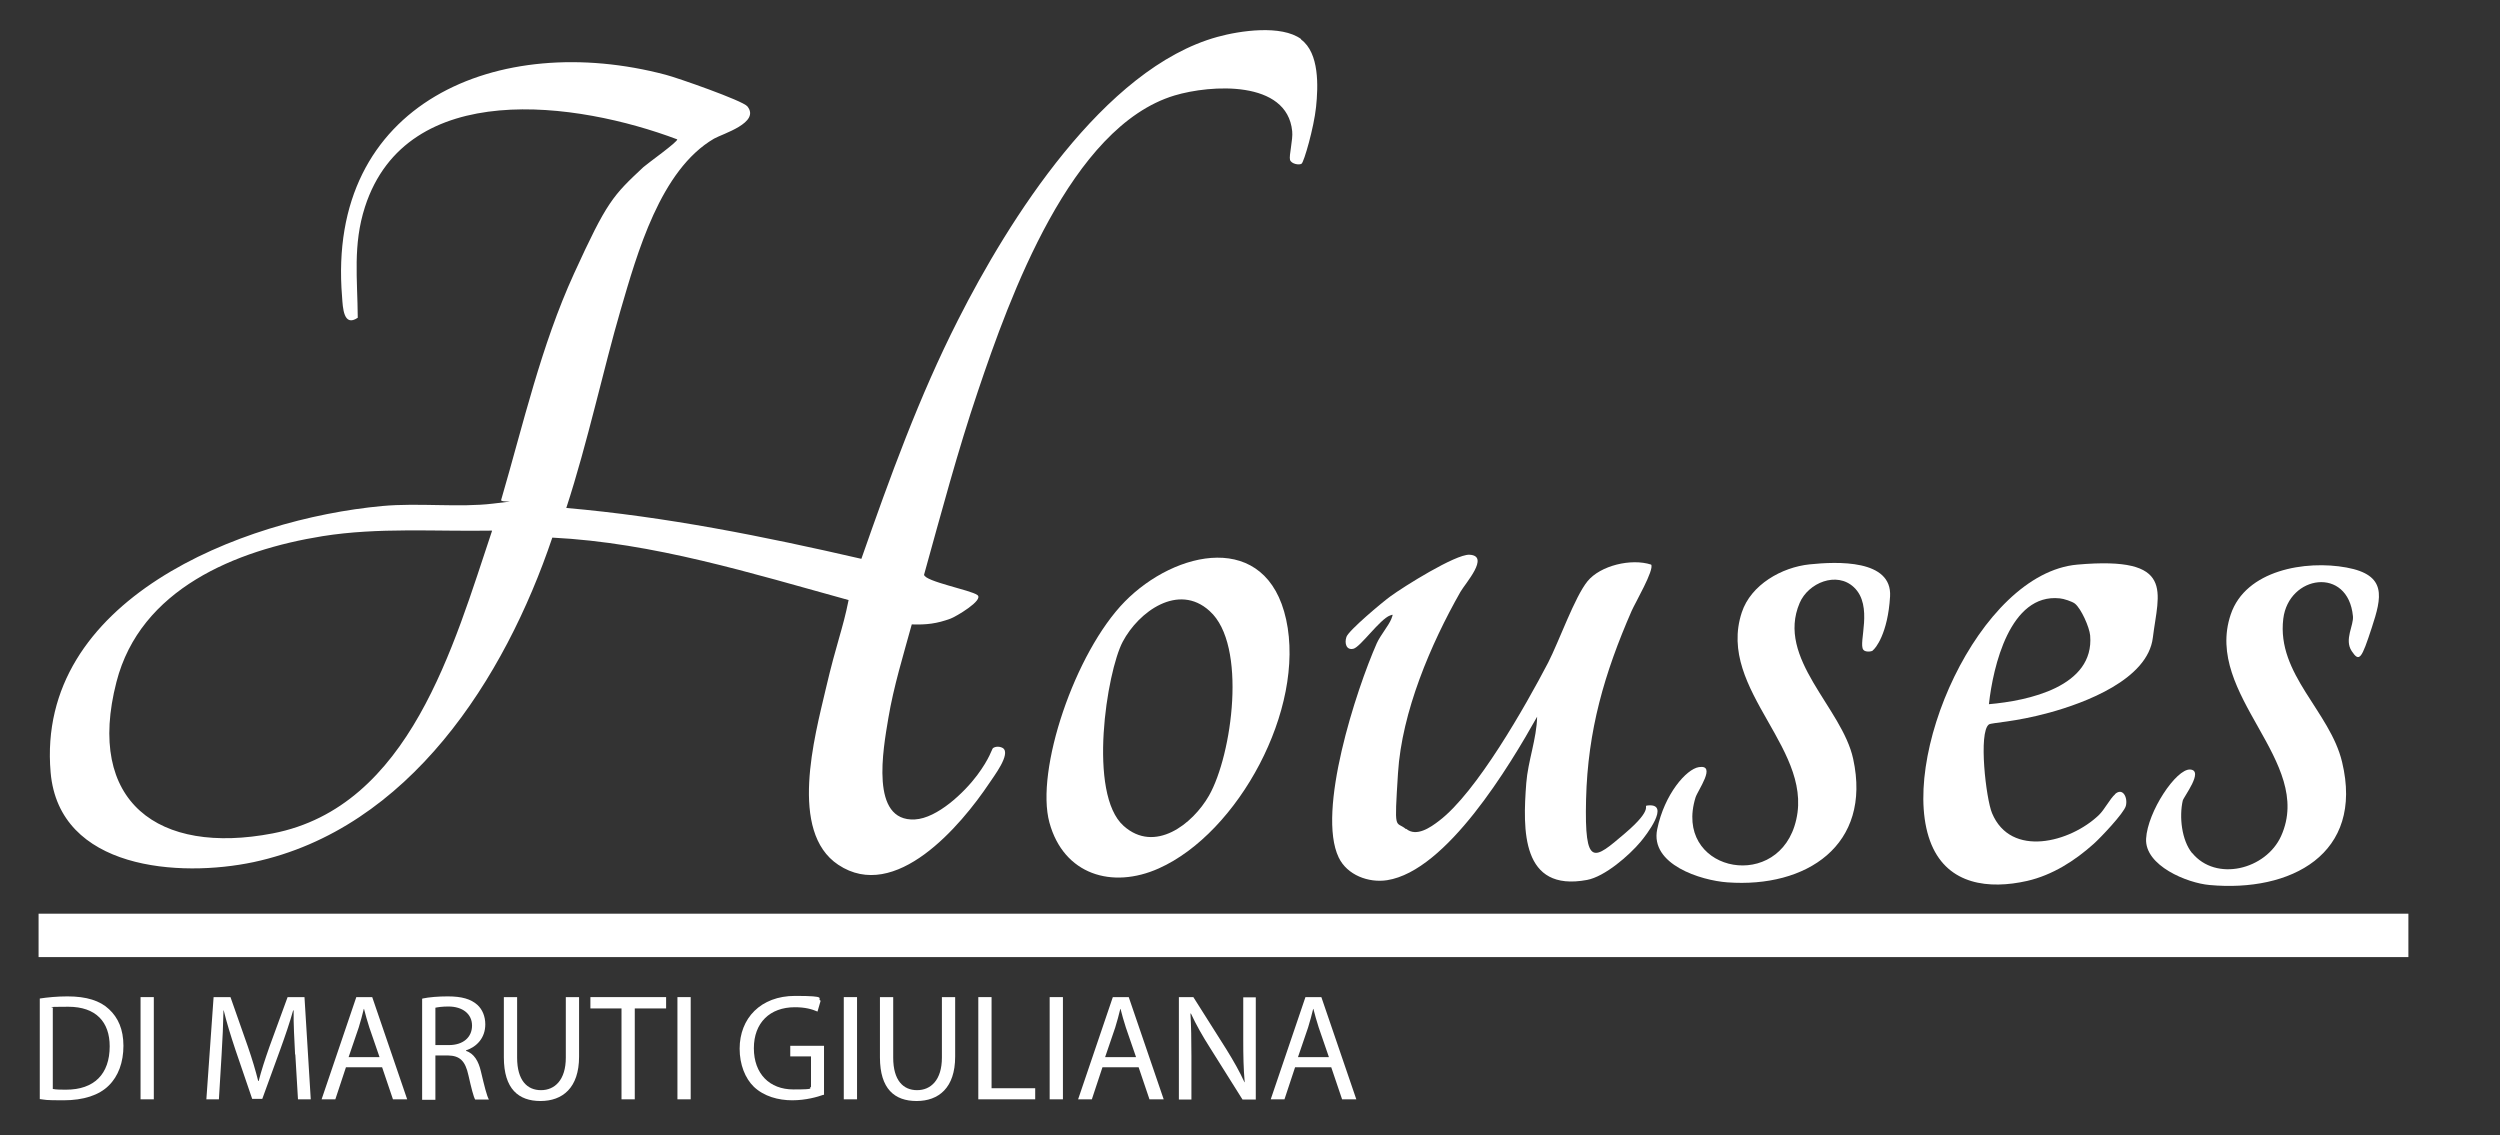 <?xml version="1.0" encoding="UTF-8"?>
<svg id="Livello_1" xmlns="http://www.w3.org/2000/svg" version="1.1" viewBox="0 0 1037 471">
  <rect x="0" y="0" width="1037" height="471" fill="#333333" stroke="none"/>
  <!-- Generator: Adobe Illustrator 29.6.0, SVG Export Plug-In . SVG Version: 2.1.1 Build 207)  -->
  <defs>
    <style>
      .st0 {
        fill: #fff;
      }
    </style>
  </defs>
  <g>
    <path class="st0" d="M539.7,16.4c7.6,5.6,7.1,19.4,6.2,28s-5,22.8-6,23.5-4.3.1-4.8-1.6,1.3-8.5.9-11.9c-2.1-21.3-33.8-19.3-48.8-14.8-43.1,13-68.4,83.7-81.5,122.5-8.5,25.1-15.3,50.8-22.4,76.3.4,2.8,19.2,6.3,22.1,8.4s-9.1,9.1-11.1,9.8c-5.7,2.1-10,2.6-16.1,2.4-3.5,12.8-7.5,25.7-9.7,38.8s-7.7,43.1,11,42.1c9.3-.5,20.5-11.2,25.8-18.3s6.1-10.9,6.6-11.3c1.2-.8,2.9-.7,4.1,0,3.5,2.4-4,12-5.6,14.5-11.9,17.8-39,49.7-62.7,33.9-20.6-13.7-9.8-53.1-5.2-72.8s7-24.5,9.5-37c-40.3-11.1-80.9-23.8-122.9-25.9-19.7,58.4-59.4,120.8-123.9,134.6-30.7,6.5-80.7,3.2-84.2-37.2-6.2-71.7,79.2-105.1,137.5-110.5,15.1-1.4,32,.7,46-1s2.6-.1,3.4-1.6c9.2-31.5,16.5-63.8,30.2-93.8s16.1-32.3,28.8-44.2c1.4-1.3,14.6-10.7,14-11.5-41.4-15.6-112.1-25.7-129.5,28-5.1,15.8-3.1,29.9-3,46-5.9,4-6.2-4.2-6.5-8.6-6.7-80.8,65-110.5,134.2-92.2,4.7,1.2,31.9,10.7,33.9,13.1,5.5,6.8-10.3,11.4-13.8,13.4-22.3,13-31.9,47.6-38.8,71.2s-13.7,55.1-22.5,82c41.3,3.6,82,11.8,122.4,21.1,11.8-33.7,23.9-67.2,40.1-99.1,20.9-41.3,60.4-104.4,107.6-117.4,9.4-2.6,26.5-5.1,34.7.9ZM204,220.1c-23.4.4-47-1.4-70.2,2.3-36,5.8-75.6,21.9-85.5,60.5-12.8,49.7,17.3,71.9,64.8,62.8,56.9-11,75.1-78.1,91-125.5Z"/>
    <path class="st0" d="M583.3,343.8c4.2,3.5,10.1-.6,13.6-3.3,15.6-11.8,35.9-47.7,45.3-65.7,4.5-8.8,11-27.2,16.3-33.7s18.1-9.6,26.4-6.9c1.4,2.1-6.7,16-8.1,19.2-11.3,25.9-18.2,49.5-18.9,78.2s3.3,25,16.1,14.1,7-11.4,9.5-11.6c9.7-1-.8,12.5-3,15.1-4.8,5.7-14.8,14.4-22.2,15.8-27.3,5.1-26.7-20.7-25.2-40.2.7-9.1,4.3-18.3,4.5-27.5-11.4,20.3-37.5,63.9-62.2,67.8-7.7,1.2-16.6-2.1-20.1-9.4-9.2-19.1,7.2-69.4,15.8-88.9,1.5-3.3,4.9-7.3,6-10s.3-1.6-.5-1.5c-4.2,1.5-12.3,13.1-15.2,13.8s-3.8-2.2-2.9-4.9,14.9-14.4,18.2-16.8c5.6-4.1,27-17.5,32.8-17.3,8.7.4-1.7,11.9-3.7,15.4-12.4,21.8-24.3,49.8-25.9,75.1s-1.1,19.6,3.3,23.3Z"/>
    <path class="st0" d="M466.5,249.6c21.1-21.5,58.9-29.7,67,7.4s-19.9,88.5-52.8,103.2c-19.4,8.7-39.5,2.6-45.4-19s10.5-70.5,31.3-91.7ZM501.7,253.4c-12.9-11.7-29.4.3-36,12.8s-14.6,63.1.4,76.4c12.9,11.5,28.6-.7,35.4-12.6,9.6-16.9,15.9-62.5.3-76.5Z"/>
    <path class="st0" d="M877.3,329.4c3.2-2.9,5.4,1.4,4.5,4.9-.8,3-10.5,13.2-13.3,15.7-7.9,7.1-17.2,13-27.6,15.4-15.9,3.6-32.7,1.6-39.7-15-14.5-34.5,19.5-112.6,60.5-116.2s33.6,11.4,31.3,30.3c-2.1,17.4-28.3,27.1-42.9,31.1s-23.8,4.1-25.1,4.9c-4.4,3.2-1.2,30.9,1.3,36.8,7.8,18.7,32.5,12.1,44.3.8,2.4-2.3,4.6-6.8,6.8-8.7ZM860.7,250.4c-1.1-.9-4.8-2.1-6.3-2.2-20.7-2.2-27.7,28.4-29.4,43.9,16.2-1.4,43.8-7.2,42-28.5-.3-3.4-3.7-11.1-6.3-13.2Z"/>
    <path class="st0" d="M776.8,269.9c-.9.5-3.2.6-3.9-.4-2.2-2.8,4.3-18.2-3.9-25.9-7.1-6.7-18.9-1.9-22.5,6.5-9.9,23.1,17.6,43.4,22.2,64.7,7.8,35.9-19.5,53.6-52.2,51.2-11-.8-32.1-7.4-29.1-22s12.1-25,17.3-25.8c7.5-1.2-.5,9.7-1.4,12.6-9.2,29.9,32.1,39.3,41,12,10.2-31.3-32.6-56.1-21.8-88.8,3.8-11.5,16.6-18.7,28.1-19.9s34.3-2.1,33.4,13.3-6.1,21.7-7.2,22.4Z"/>
    <path class="st0" d="M909.3,353.8c9.9,12.1,30.6,6.9,36.9-7,14-31.1-32.2-58.4-20.9-91.9,6.2-18.5,31.1-22.6,48-19.5s14.7,12.2,10.5,25-5.1,14.5-8.3,9.7.9-10.7.5-14.5c-2-20.8-26.7-17.1-28.9,1.1-2.8,23,19.4,38.4,24.4,59.4,9.2,38.3-21.4,54.1-55,51-9.2-.8-26.9-8-26.3-19.2s12.5-29.1,18.3-28.7-2.7,11.3-3.1,12.9c-1.5,6.6-.5,16.4,3.9,21.8Z"/>
  </g>
  <g>
    <path class="st0" d="M16.4,414.2c3.3-.5,7.3-.9,11.6-.9,7.9,0,13.5,1.8,17.2,5.3,3.8,3.5,6,8.4,6,15.2s-2.1,12.6-6.1,16.5c-4,4-10.5,6.1-18.7,6.1s-7.2-.2-9.9-.5v-41.7ZM21.9,451.7c1.4.3,3.4.3,5.5.3,11.7,0,18.1-6.5,18.1-18,0-10-5.6-16.4-17.2-16.4s-5,.3-6.4.6v33.5Z"/>
    <path class="st0" d="M63.8,413.6v42.4h-5.5v-42.4h5.5Z"/>
    <path class="st0" d="M122.4,437.4c-.3-5.9-.7-13-.6-18.3h-.2c-1.4,5-3.2,10.3-5.3,16.1l-7.5,20.6h-4.2l-6.9-20.2c-2-6-3.7-11.5-4.9-16.5h-.1c-.1,5.3-.4,12.4-.8,18.7l-1.1,18.2h-5.2l3-42.4h7l7.2,20.5c1.8,5.2,3.2,9.9,4.3,14.3h.2c1.1-4.3,2.6-8.9,4.5-14.3l7.5-20.5h7l2.6,42.4h-5.3l-1.1-18.6Z"/>
    <path class="st0" d="M143.5,442.7l-4.4,13.3h-5.7l14.4-42.4h6.6l14.5,42.4h-5.9l-4.5-13.3h-15ZM157.4,438.4l-4.2-12.2c-.9-2.8-1.6-5.3-2.2-7.7h-.1c-.6,2.5-1.3,5.1-2.1,7.7l-4.2,12.3h12.8Z"/>
    <path class="st0" d="M175.2,414.2c2.8-.6,6.7-.9,10.5-.9,5.9,0,9.6,1.1,12.3,3.5,2.1,1.9,3.3,4.8,3.3,8.1,0,5.6-3.5,9.3-8,10.8v.2c3.3,1.1,5.2,4.2,6.2,8.6,1.4,5.9,2.4,10,3.3,11.6h-5.7c-.7-1.2-1.6-4.8-2.8-10.1-1.3-5.9-3.5-8.1-8.5-8.2h-5.2v18.4h-5.5v-41.8ZM180.6,433.5h5.6c5.9,0,9.6-3.2,9.6-8.1s-4-7.9-9.8-7.9c-2.6,0-4.5.3-5.4.5v15.5Z"/>
    <path class="st0" d="M214.5,413.6v25.1c0,9.5,4.2,13.5,9.9,13.5s10.3-4.2,10.3-13.5v-25.1h5.5v24.7c0,13-6.9,18.4-16,18.4s-15.2-5-15.2-18.1v-25h5.5Z"/>
    <path class="st0" d="M257.8,418.3h-12.9v-4.7h31.4v4.7h-13v37.7h-5.5v-37.7Z"/>
    <path class="st0" d="M286.5,413.6v42.4h-5.5v-42.4h5.5Z"/>
    <path class="st0" d="M341.6,454.1c-2.5.9-7.3,2.3-13,2.3s-11.7-1.6-15.9-5.6c-3.6-3.5-5.9-9.2-5.9-15.8,0-12.6,8.7-21.9,23-21.9s8.7,1.1,10.6,2l-1.3,4.5c-2.3-1-5.1-1.8-9.4-1.8-10.3,0-17,6.4-17,17s6.5,17.1,16.4,17.1,6-.5,7.3-1.1v-12.6h-8.6v-4.4h14v20.4Z"/>
    <path class="st0" d="M355.5,413.6v42.4h-5.5v-42.4h5.5Z"/>
    <path class="st0" d="M370.5,413.6v25.1c0,9.5,4.2,13.5,9.9,13.5s10.3-4.2,10.3-13.5v-25.1h5.5v24.7c0,13-6.9,18.4-16,18.4s-15.2-5-15.2-18.1v-25h5.5Z"/>
    <path class="st0" d="M405.8,413.6h5.5v37.8h18.1v4.6h-23.6v-42.4Z"/>
    <path class="st0" d="M440.9,413.6v42.4h-5.5v-42.4h5.5Z"/>
    <path class="st0" d="M457.3,442.7l-4.4,13.3h-5.7l14.4-42.4h6.6l14.5,42.4h-5.9l-4.5-13.3h-15ZM471.2,438.4l-4.2-12.2c-.9-2.8-1.6-5.3-2.2-7.7h-.1c-.6,2.5-1.3,5.1-2.1,7.7l-4.2,12.3h12.8Z"/>
    <path class="st0" d="M489,456v-42.4h6l13.6,21.5c3.1,5,5.6,9.4,7.6,13.8h.1c-.5-5.7-.6-10.9-.6-17.5v-17.7h5.2v42.4h-5.5l-13.5-21.5c-3-4.7-5.8-9.6-7.9-14.2h-.2c.3,5.4.4,10.5.4,17.6v18.1h-5.2Z"/>
    <path class="st0" d="M537.2,442.7l-4.4,13.3h-5.7l14.4-42.4h6.6l14.5,42.4h-5.9l-4.5-13.3h-15ZM551.2,438.4l-4.2-12.2c-.9-2.8-1.6-5.3-2.2-7.7h-.1c-.6,2.5-1.3,5.1-2.1,7.7l-4.2,12.3h12.8Z"/>
  </g>
  <rect class="st0" x="16" y="379" width="983" height="18"/>
</svg>